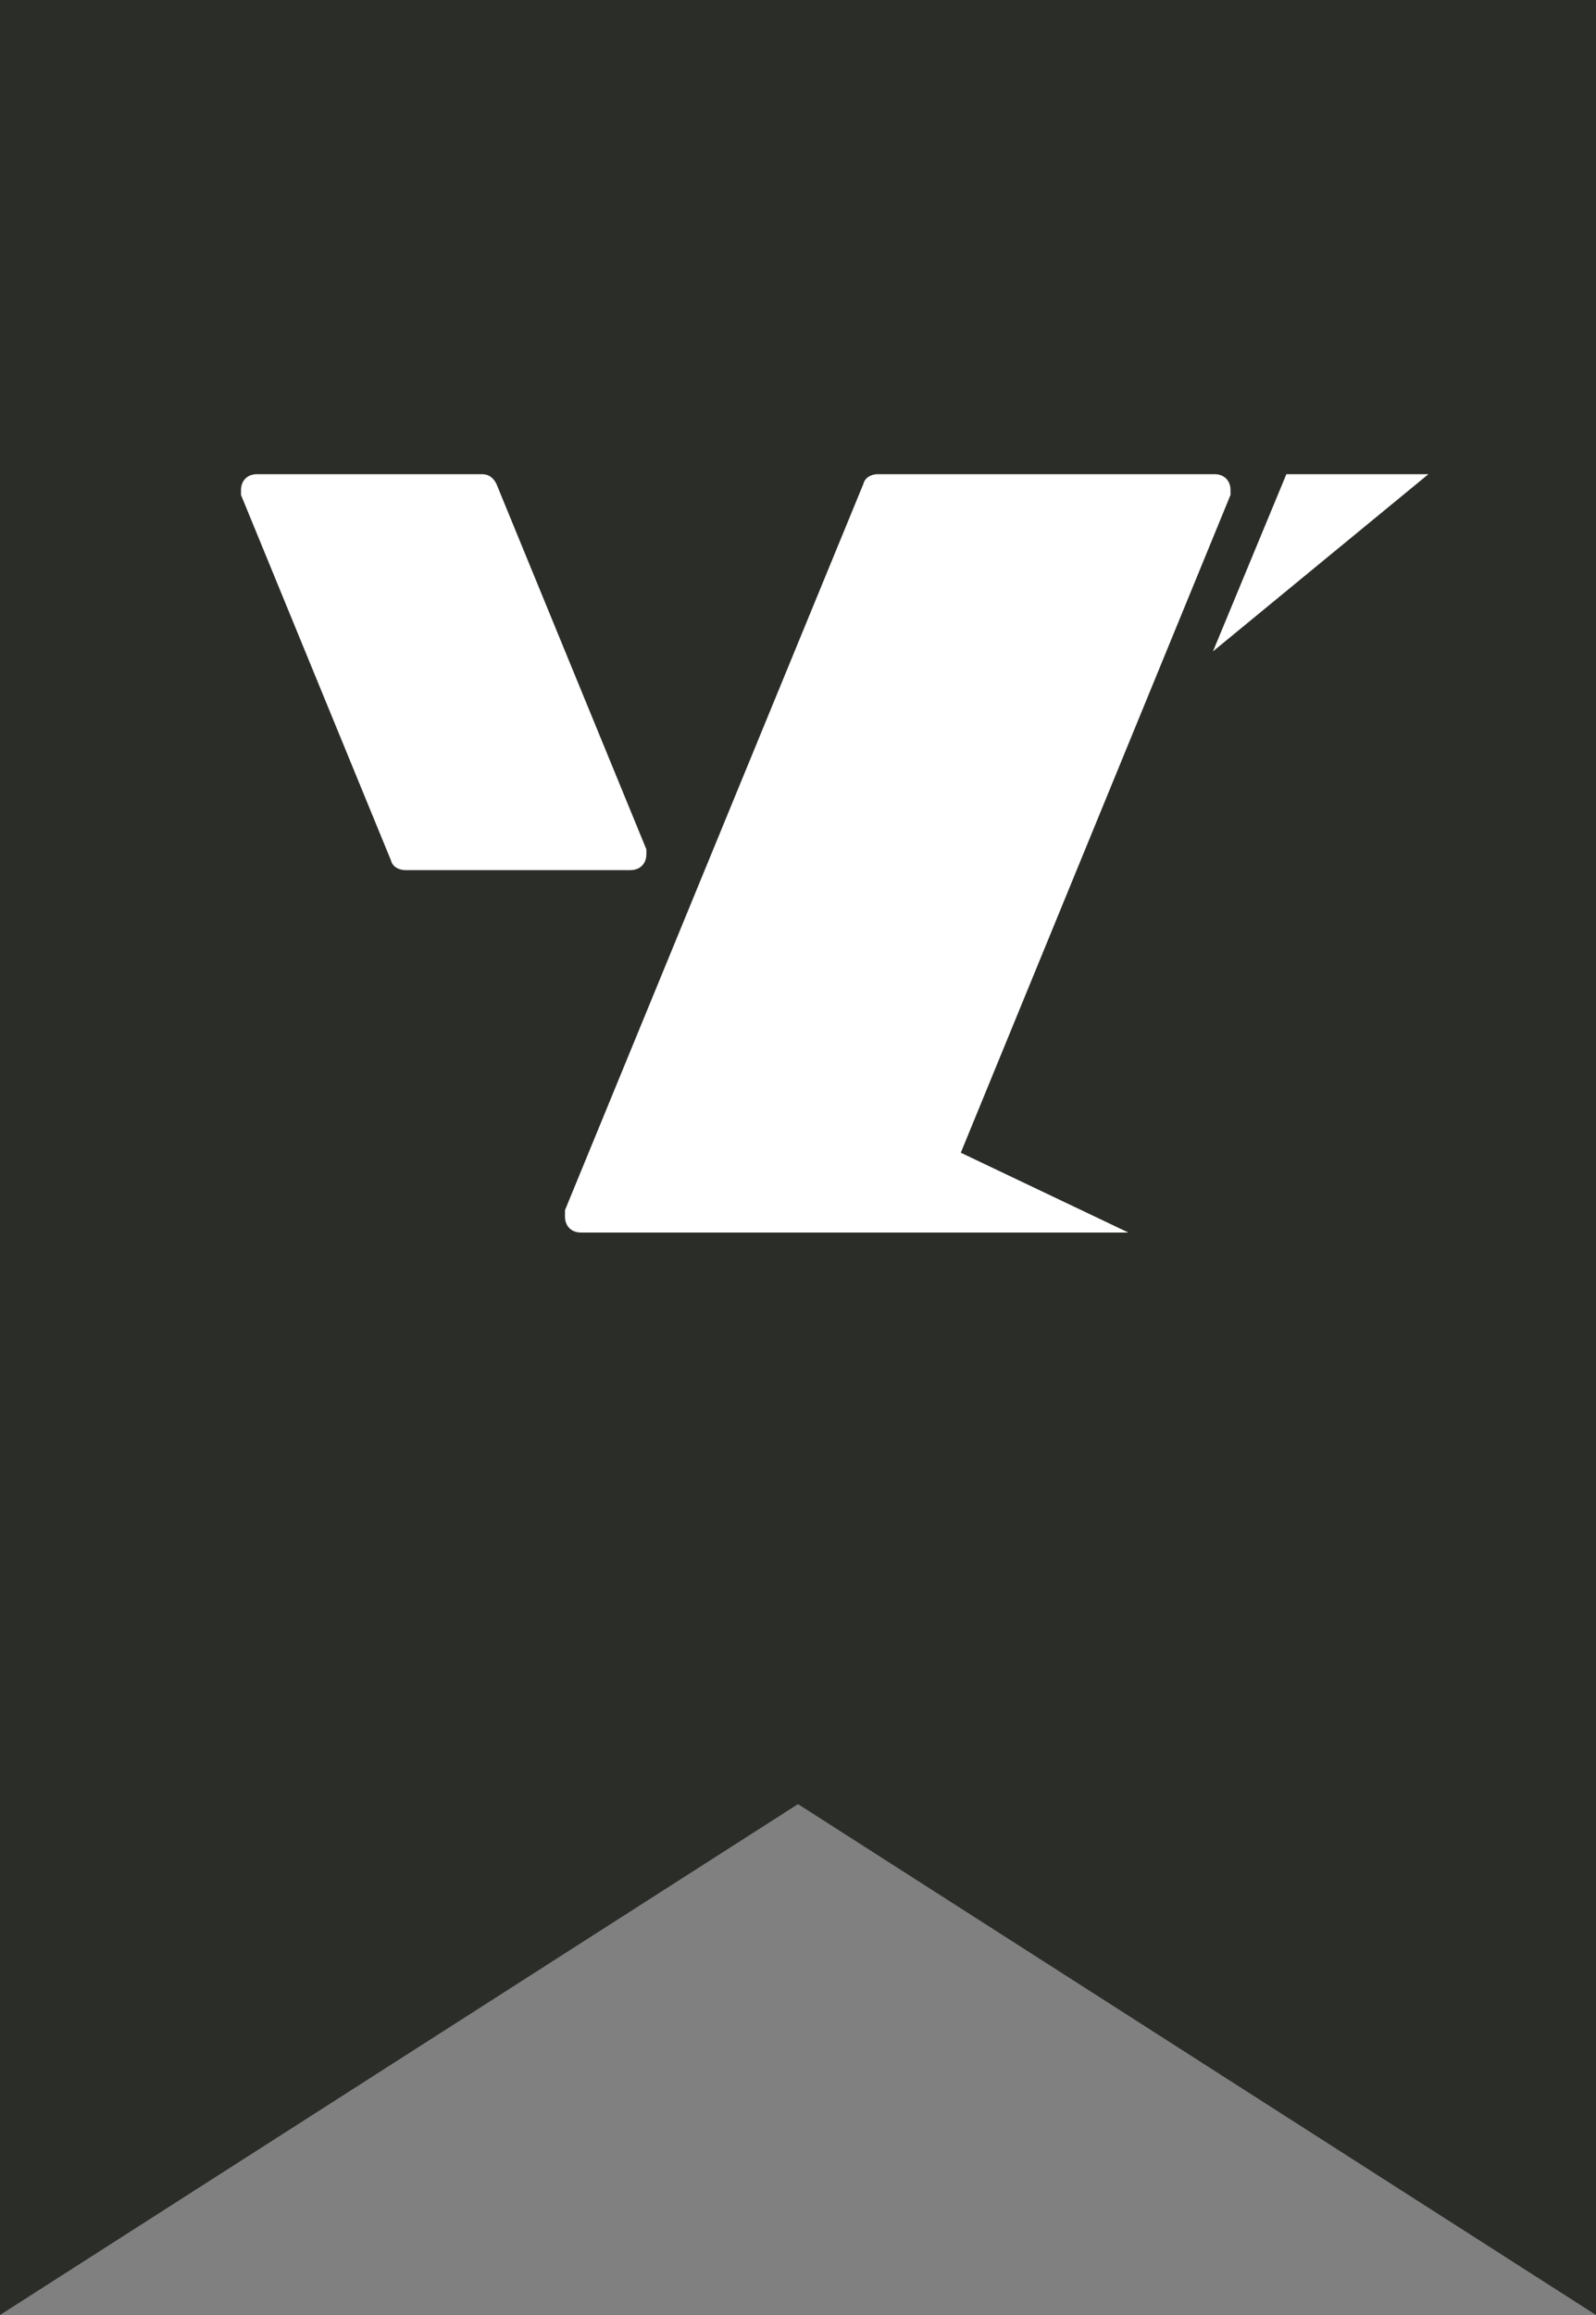 <?xml version="1.0" encoding="UTF-8"?>
<svg id="_レイヤー_1" xmlns="http://www.w3.org/2000/svg" version="1.1" viewBox="0 0 100 145">
  <rect x="0" y="0" width="100" height="145" fill="#808080" stroke="none"/>
  <!-- Generator: Adobe Illustrator 29.2.1, SVG Export Plug-In . SVG Version: 2.1.0 Build 116)  -->
  <defs>
    <style>
      .st0 {
        fill: #2b2d29;
      }

      .st1 {
        fill: #fff;
      }
    </style>
  </defs>
  <polygon class="st0" points="50 0 0 0 0 145 50 113 100 145 100 0 50 0"/>
  <g>
    <polygon class="st1" points="89.5 29.7 76 40.8 80.6 29.7 89.5 29.7"/>
    <g>
      <path class="st1" d="M40.5,53.5v-.3h0l-9.4-22.9h0c-.2-.4-.5-.6-.9-.6h-14.1c-.6,0-1,.4-1,1s0,.2,0,.3h0l9.4,22.9h0c.1.4.5.6.9.6h14.1c.6,0,1-.4,1-1Z"/>
      <path class="st1" d="M77.1,31v-.3c0-.6-.4-1-1-1h-21.1c-.4,0-.8.2-.9.6h0l-18.7,45.5v.4c0,.6.4,1,1,1h34.3l-10.5-5,16.9-41.2h0Z"/>
    </g>
  </g>
</svg>